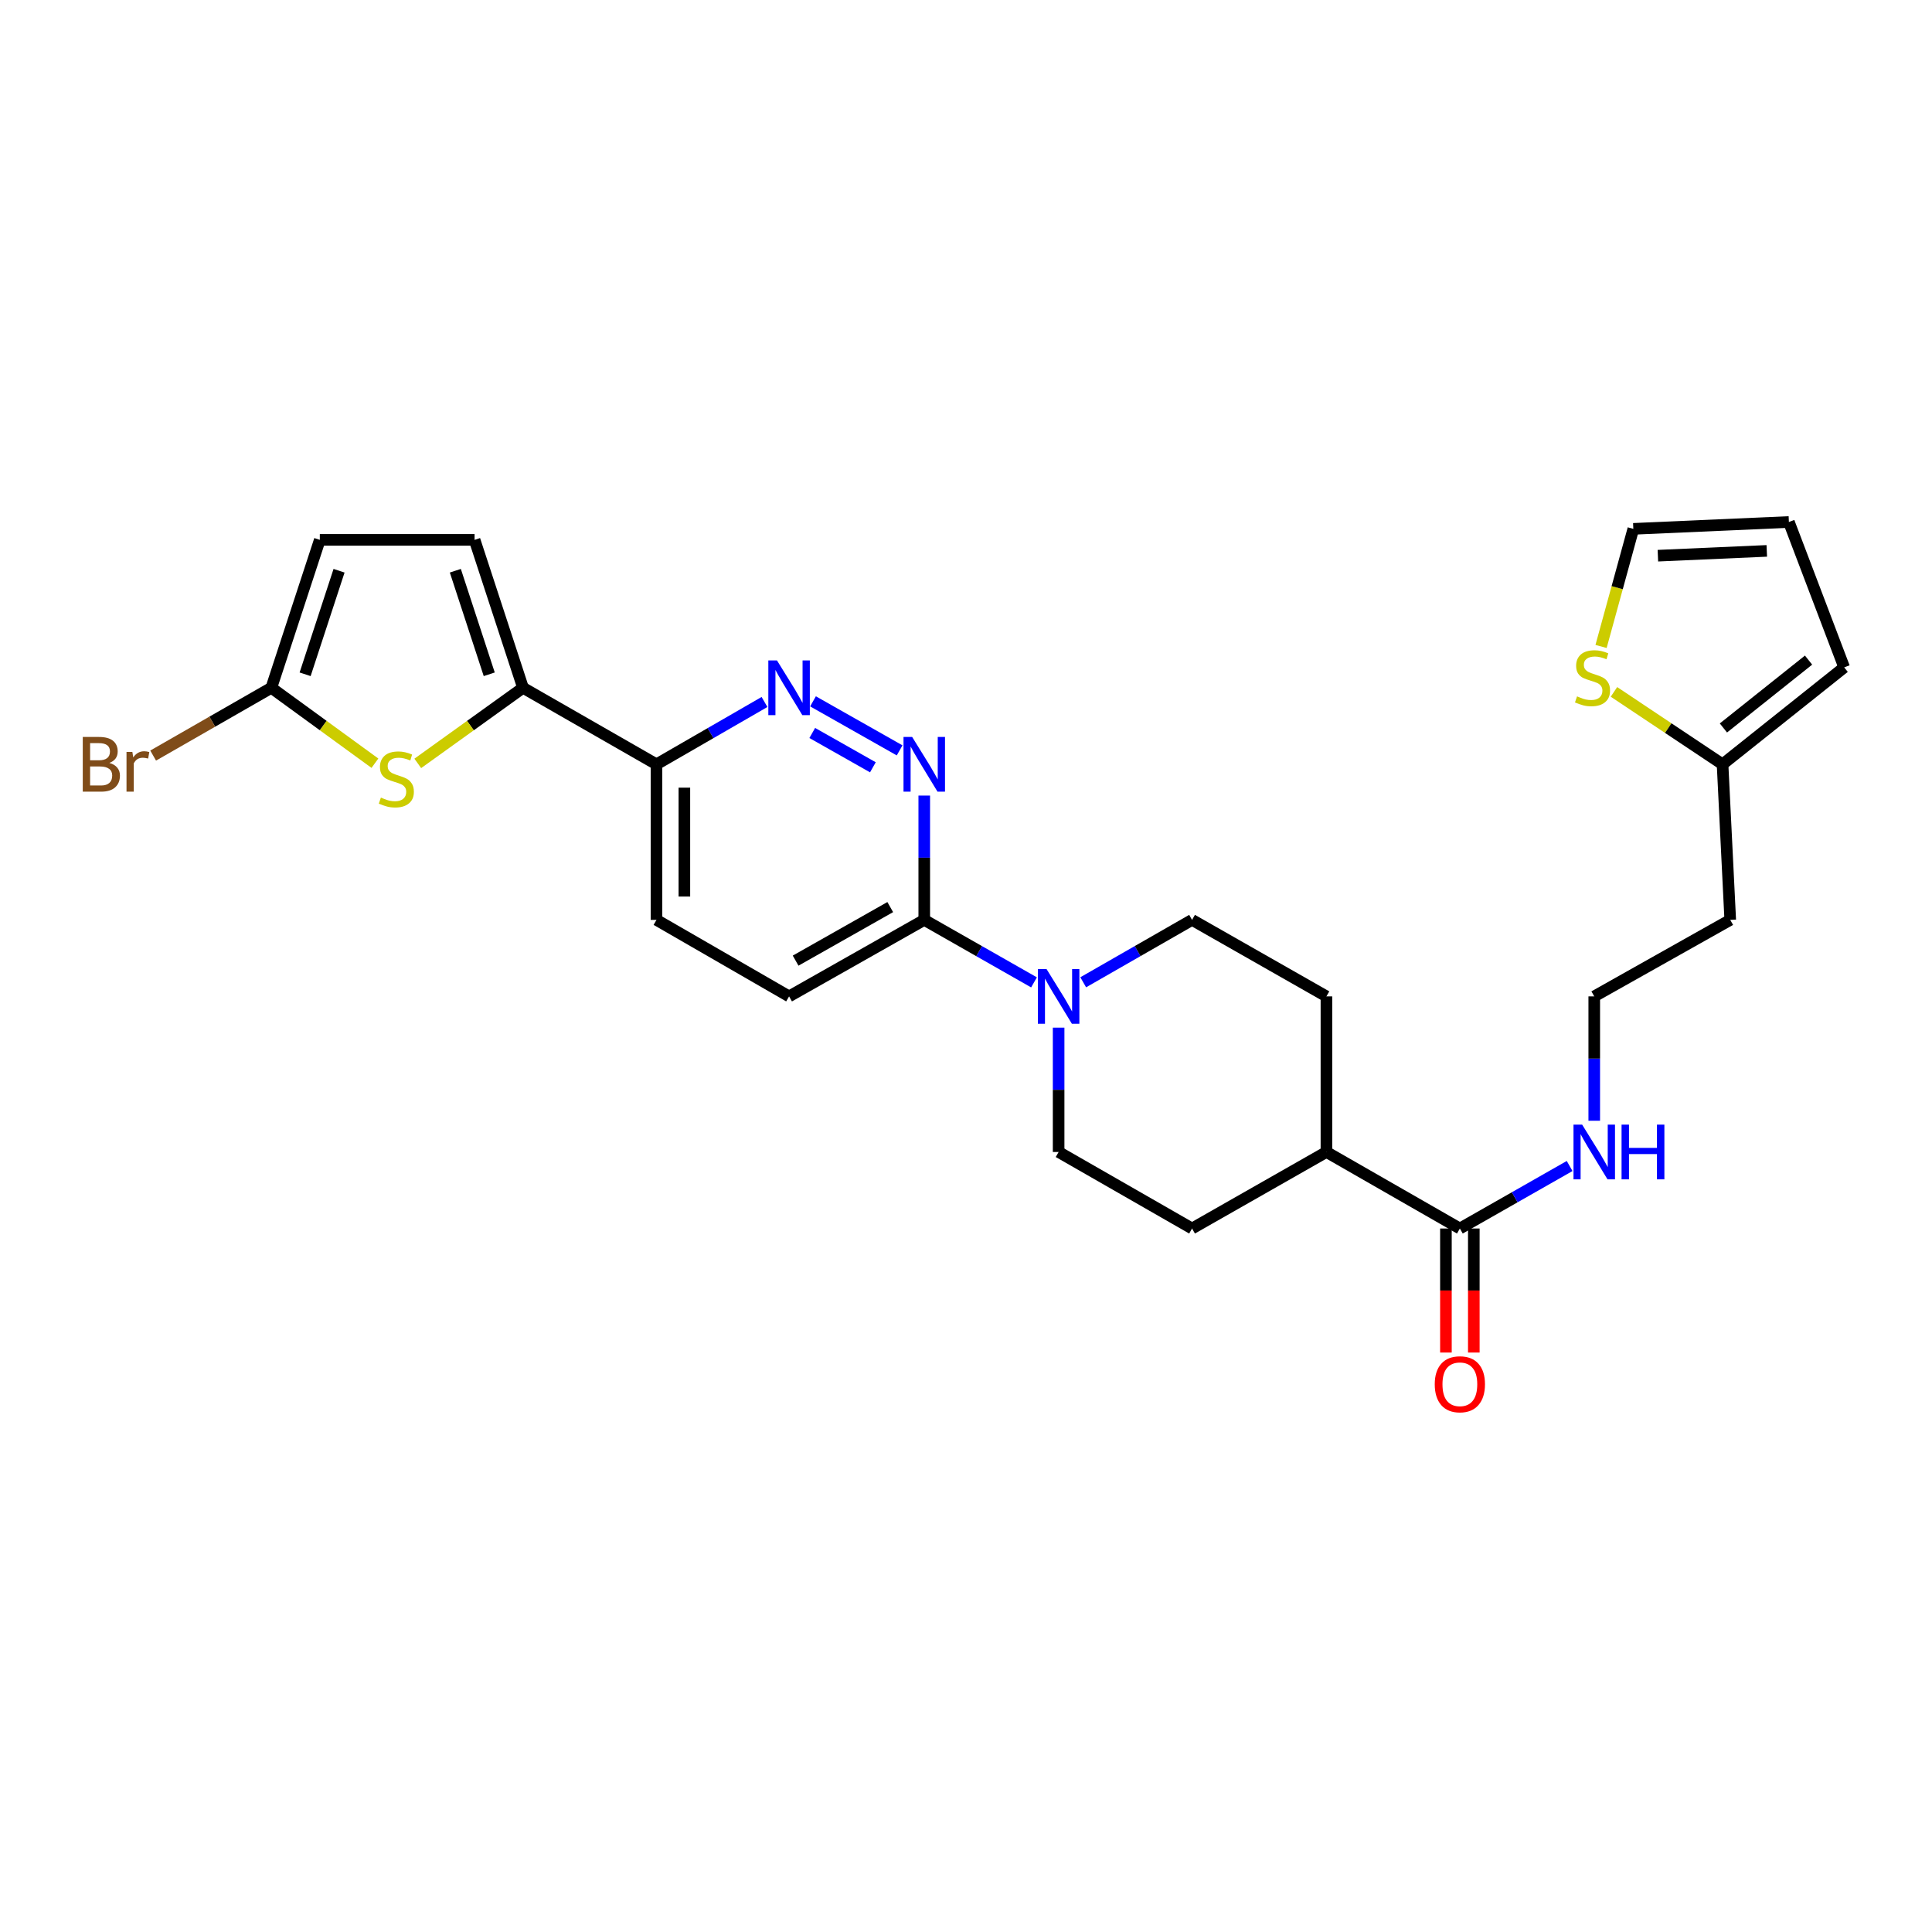 <?xml version='1.0' encoding='iso-8859-1'?>
<svg version='1.1' baseProfile='full'
              xmlns='http://www.w3.org/2000/svg'
                      xmlns:rdkit='http://www.rdkit.org/xml'
                      xmlns:xlink='http://www.w3.org/1999/xlink'
                  xml:space='preserve'
width='1000px' height='1000px' viewBox='0 0 1000 1000'>
<!-- END OF HEADER -->
<rect style='opacity:1.0;fill:#FFFFFF;stroke:none' width='1000' height='1000' x='0' y='0'> </rect>
<path class='bond-0' d='M 270.711,356.005 L 243.476,375.568' style='fill:none;fill-rule:evenodd;stroke:#000000;stroke-width:6px;stroke-linecap:butt;stroke-linejoin:miter;stroke-opacity:1' />
<path class='bond-0' d='M 243.476,375.568 L 216.24,395.131' style='fill:none;fill-rule:evenodd;stroke:#CCCC00;stroke-width:6px;stroke-linecap:butt;stroke-linejoin:miter;stroke-opacity:1' />
<path class='bond-6' d='M 270.711,356.005 L 339.794,395.611' style='fill:none;fill-rule:evenodd;stroke:#000000;stroke-width:6px;stroke-linecap:butt;stroke-linejoin:miter;stroke-opacity:1' />
<path class='bond-7' d='M 270.711,356.005 L 245.639,279.431' style='fill:none;fill-rule:evenodd;stroke:#000000;stroke-width:6px;stroke-linecap:butt;stroke-linejoin:miter;stroke-opacity:1' />
<path class='bond-7' d='M 253.23,349.011 L 235.679,295.409' style='fill:none;fill-rule:evenodd;stroke:#000000;stroke-width:6px;stroke-linecap:butt;stroke-linejoin:miter;stroke-opacity:1' />
<path class='bond-4' d='M 194.061,395.036 L 167.254,375.521' style='fill:none;fill-rule:evenodd;stroke:#CCCC00;stroke-width:6px;stroke-linecap:butt;stroke-linejoin:miter;stroke-opacity:1' />
<path class='bond-4' d='M 167.254,375.521 L 140.446,356.005' style='fill:none;fill-rule:evenodd;stroke:#000000;stroke-width:6px;stroke-linecap:butt;stroke-linejoin:miter;stroke-opacity:1' />
<path class='bond-1' d='M 465.643,388.394 L 420.812,363.015' style='fill:none;fill-rule:evenodd;stroke:#0000FF;stroke-width:6px;stroke-linecap:butt;stroke-linejoin:miter;stroke-opacity:1' />
<path class='bond-1' d='M 451.806,397.151 L 420.424,379.386' style='fill:none;fill-rule:evenodd;stroke:#0000FF;stroke-width:6px;stroke-linecap:butt;stroke-linejoin:miter;stroke-opacity:1' />
<path class='bond-28' d='M 478.393,411.784 L 478.393,443.958' style='fill:none;fill-rule:evenodd;stroke:#0000FF;stroke-width:6px;stroke-linecap:butt;stroke-linejoin:miter;stroke-opacity:1' />
<path class='bond-28' d='M 478.393,443.958 L 478.393,476.132' style='fill:none;fill-rule:evenodd;stroke:#000000;stroke-width:6px;stroke-linecap:butt;stroke-linejoin:miter;stroke-opacity:1' />
<path class='bond-2' d='M 535.2,508.476 L 506.797,492.304' style='fill:none;fill-rule:evenodd;stroke:#0000FF;stroke-width:6px;stroke-linecap:butt;stroke-linejoin:miter;stroke-opacity:1' />
<path class='bond-2' d='M 506.797,492.304 L 478.393,476.132' style='fill:none;fill-rule:evenodd;stroke:#000000;stroke-width:6px;stroke-linecap:butt;stroke-linejoin:miter;stroke-opacity:1' />
<path class='bond-13' d='M 560.671,508.432 L 588.84,492.282' style='fill:none;fill-rule:evenodd;stroke:#0000FF;stroke-width:6px;stroke-linecap:butt;stroke-linejoin:miter;stroke-opacity:1' />
<path class='bond-13' d='M 588.84,492.282 L 617.008,476.132' style='fill:none;fill-rule:evenodd;stroke:#000000;stroke-width:6px;stroke-linecap:butt;stroke-linejoin:miter;stroke-opacity:1' />
<path class='bond-14' d='M 547.941,531.904 L 547.941,564.085' style='fill:none;fill-rule:evenodd;stroke:#0000FF;stroke-width:6px;stroke-linecap:butt;stroke-linejoin:miter;stroke-opacity:1' />
<path class='bond-14' d='M 547.941,564.085 L 547.941,596.267' style='fill:none;fill-rule:evenodd;stroke:#000000;stroke-width:6px;stroke-linecap:butt;stroke-linejoin:miter;stroke-opacity:1' />
<path class='bond-3' d='M 395.707,363.346 L 367.751,379.479' style='fill:none;fill-rule:evenodd;stroke:#0000FF;stroke-width:6px;stroke-linecap:butt;stroke-linejoin:miter;stroke-opacity:1' />
<path class='bond-3' d='M 367.751,379.479 L 339.794,395.611' style='fill:none;fill-rule:evenodd;stroke:#000000;stroke-width:6px;stroke-linecap:butt;stroke-linejoin:miter;stroke-opacity:1' />
<path class='bond-24' d='M 140.446,356.005 L 109.858,373.546' style='fill:none;fill-rule:evenodd;stroke:#000000;stroke-width:6px;stroke-linecap:butt;stroke-linejoin:miter;stroke-opacity:1' />
<path class='bond-24' d='M 109.858,373.546 L 79.27,391.087' style='fill:none;fill-rule:evenodd;stroke:#7F4C19;stroke-width:6px;stroke-linecap:butt;stroke-linejoin:miter;stroke-opacity:1' />
<path class='bond-27' d='M 140.446,356.005 L 165.535,279.431' style='fill:none;fill-rule:evenodd;stroke:#000000;stroke-width:6px;stroke-linecap:butt;stroke-linejoin:miter;stroke-opacity:1' />
<path class='bond-27' d='M 157.929,349.014 L 175.492,295.412' style='fill:none;fill-rule:evenodd;stroke:#000000;stroke-width:6px;stroke-linecap:butt;stroke-linejoin:miter;stroke-opacity:1' />
<path class='bond-5' d='M 478.393,476.132 L 408.428,515.73' style='fill:none;fill-rule:evenodd;stroke:#000000;stroke-width:6px;stroke-linecap:butt;stroke-linejoin:miter;stroke-opacity:1' />
<path class='bond-5' d='M 460.787,469.507 L 411.811,497.226' style='fill:none;fill-rule:evenodd;stroke:#000000;stroke-width:6px;stroke-linecap:butt;stroke-linejoin:miter;stroke-opacity:1' />
<path class='bond-19' d='M 339.794,395.611 L 339.794,476.132' style='fill:none;fill-rule:evenodd;stroke:#000000;stroke-width:6px;stroke-linecap:butt;stroke-linejoin:miter;stroke-opacity:1' />
<path class='bond-19' d='M 354.232,407.689 L 354.232,464.054' style='fill:none;fill-rule:evenodd;stroke:#000000;stroke-width:6px;stroke-linecap:butt;stroke-linejoin:miter;stroke-opacity:1' />
<path class='bond-9' d='M 245.639,279.431 L 165.535,279.431' style='fill:none;fill-rule:evenodd;stroke:#000000;stroke-width:6px;stroke-linecap:butt;stroke-linejoin:miter;stroke-opacity:1' />
<path class='bond-8' d='M 755.623,635.873 L 686.556,596.267' style='fill:none;fill-rule:evenodd;stroke:#000000;stroke-width:6px;stroke-linecap:butt;stroke-linejoin:miter;stroke-opacity:1' />
<path class='bond-18' d='M 748.404,635.873 L 748.404,667.975' style='fill:none;fill-rule:evenodd;stroke:#000000;stroke-width:6px;stroke-linecap:butt;stroke-linejoin:miter;stroke-opacity:1' />
<path class='bond-18' d='M 748.404,667.975 L 748.404,700.076' style='fill:none;fill-rule:evenodd;stroke:#FF0000;stroke-width:6px;stroke-linecap:butt;stroke-linejoin:miter;stroke-opacity:1' />
<path class='bond-18' d='M 762.841,635.873 L 762.841,667.975' style='fill:none;fill-rule:evenodd;stroke:#000000;stroke-width:6px;stroke-linecap:butt;stroke-linejoin:miter;stroke-opacity:1' />
<path class='bond-18' d='M 762.841,667.975 L 762.841,700.076' style='fill:none;fill-rule:evenodd;stroke:#FF0000;stroke-width:6px;stroke-linecap:butt;stroke-linejoin:miter;stroke-opacity:1' />
<path class='bond-21' d='M 755.623,635.873 L 784.03,619.698' style='fill:none;fill-rule:evenodd;stroke:#000000;stroke-width:6px;stroke-linecap:butt;stroke-linejoin:miter;stroke-opacity:1' />
<path class='bond-21' d='M 784.03,619.698 L 812.438,603.522' style='fill:none;fill-rule:evenodd;stroke:#0000FF;stroke-width:6px;stroke-linecap:butt;stroke-linejoin:miter;stroke-opacity:1' />
<path class='bond-10' d='M 835.383,358.124 L 863.487,376.868' style='fill:none;fill-rule:evenodd;stroke:#CCCC00;stroke-width:6px;stroke-linecap:butt;stroke-linejoin:miter;stroke-opacity:1' />
<path class='bond-10' d='M 863.487,376.868 L 891.591,395.611' style='fill:none;fill-rule:evenodd;stroke:#000000;stroke-width:6px;stroke-linecap:butt;stroke-linejoin:miter;stroke-opacity:1' />
<path class='bond-15' d='M 828.703,334.603 L 837.055,304.17' style='fill:none;fill-rule:evenodd;stroke:#CCCC00;stroke-width:6px;stroke-linecap:butt;stroke-linejoin:miter;stroke-opacity:1' />
<path class='bond-15' d='M 837.055,304.17 L 845.407,273.736' style='fill:none;fill-rule:evenodd;stroke:#000000;stroke-width:6px;stroke-linecap:butt;stroke-linejoin:miter;stroke-opacity:1' />
<path class='bond-11' d='M 891.591,395.611 L 895.569,476.132' style='fill:none;fill-rule:evenodd;stroke:#000000;stroke-width:6px;stroke-linecap:butt;stroke-linejoin:miter;stroke-opacity:1' />
<path class='bond-17' d='M 891.591,395.611 L 954.545,345.433' style='fill:none;fill-rule:evenodd;stroke:#000000;stroke-width:6px;stroke-linecap:butt;stroke-linejoin:miter;stroke-opacity:1' />
<path class='bond-17' d='M 892.035,376.795 L 936.104,341.67' style='fill:none;fill-rule:evenodd;stroke:#000000;stroke-width:6px;stroke-linecap:butt;stroke-linejoin:miter;stroke-opacity:1' />
<path class='bond-12' d='M 686.556,596.267 L 617.008,635.873' style='fill:none;fill-rule:evenodd;stroke:#000000;stroke-width:6px;stroke-linecap:butt;stroke-linejoin:miter;stroke-opacity:1' />
<path class='bond-29' d='M 686.556,596.267 L 686.556,515.73' style='fill:none;fill-rule:evenodd;stroke:#000000;stroke-width:6px;stroke-linecap:butt;stroke-linejoin:miter;stroke-opacity:1' />
<path class='bond-22' d='M 617.008,476.132 L 686.556,515.73' style='fill:none;fill-rule:evenodd;stroke:#000000;stroke-width:6px;stroke-linecap:butt;stroke-linejoin:miter;stroke-opacity:1' />
<path class='bond-23' d='M 547.941,596.267 L 617.008,635.873' style='fill:none;fill-rule:evenodd;stroke:#000000;stroke-width:6px;stroke-linecap:butt;stroke-linejoin:miter;stroke-opacity:1' />
<path class='bond-30' d='M 845.407,273.736 L 925.927,270.183' style='fill:none;fill-rule:evenodd;stroke:#000000;stroke-width:6px;stroke-linecap:butt;stroke-linejoin:miter;stroke-opacity:1' />
<path class='bond-30' d='M 858.121,287.626 L 914.486,285.139' style='fill:none;fill-rule:evenodd;stroke:#000000;stroke-width:6px;stroke-linecap:butt;stroke-linejoin:miter;stroke-opacity:1' />
<path class='bond-16' d='M 408.428,515.73 L 339.794,476.132' style='fill:none;fill-rule:evenodd;stroke:#000000;stroke-width:6px;stroke-linecap:butt;stroke-linejoin:miter;stroke-opacity:1' />
<path class='bond-20' d='M 954.545,345.433 L 925.927,270.183' style='fill:none;fill-rule:evenodd;stroke:#000000;stroke-width:6px;stroke-linecap:butt;stroke-linejoin:miter;stroke-opacity:1' />
<path class='bond-26' d='M 825.179,580.093 L 825.179,547.912' style='fill:none;fill-rule:evenodd;stroke:#0000FF;stroke-width:6px;stroke-linecap:butt;stroke-linejoin:miter;stroke-opacity:1' />
<path class='bond-26' d='M 825.179,547.912 L 825.179,515.73' style='fill:none;fill-rule:evenodd;stroke:#000000;stroke-width:6px;stroke-linecap:butt;stroke-linejoin:miter;stroke-opacity:1' />
<path class='bond-25' d='M 895.569,476.132 L 825.179,515.73' style='fill:none;fill-rule:evenodd;stroke:#000000;stroke-width:6px;stroke-linecap:butt;stroke-linejoin:miter;stroke-opacity:1' />
<path  class='atom-1' d='M 197.142 412.823
Q 197.462 412.943, 198.782 413.503
Q 200.102 414.063, 201.542 414.423
Q 203.022 414.743, 204.462 414.743
Q 207.142 414.743, 208.702 413.463
Q 210.262 412.143, 210.262 409.863
Q 210.262 408.303, 209.462 407.343
Q 208.702 406.383, 207.502 405.863
Q 206.302 405.343, 204.302 404.743
Q 201.782 403.983, 200.262 403.263
Q 198.782 402.543, 197.702 401.023
Q 196.662 399.503, 196.662 396.943
Q 196.662 393.383, 199.062 391.183
Q 201.502 388.983, 206.302 388.983
Q 209.582 388.983, 213.302 390.543
L 212.382 393.623
Q 208.982 392.223, 206.422 392.223
Q 203.662 392.223, 202.142 393.383
Q 200.622 394.503, 200.662 396.463
Q 200.662 397.983, 201.422 398.903
Q 202.222 399.823, 203.342 400.343
Q 204.502 400.863, 206.422 401.463
Q 208.982 402.263, 210.502 403.063
Q 212.022 403.863, 213.102 405.503
Q 214.222 407.103, 214.222 409.863
Q 214.222 413.783, 211.582 415.903
Q 208.982 417.983, 204.622 417.983
Q 202.102 417.983, 200.182 417.423
Q 198.302 416.903, 196.062 415.983
L 197.142 412.823
' fill='#CCCC00'/>
<path  class='atom-2' d='M 472.133 381.451
L 481.413 396.451
Q 482.333 397.931, 483.813 400.611
Q 485.293 403.291, 485.373 403.451
L 485.373 381.451
L 489.133 381.451
L 489.133 409.771
L 485.253 409.771
L 475.293 393.371
Q 474.133 391.451, 472.893 389.251
Q 471.693 387.051, 471.333 386.371
L 471.333 409.771
L 467.653 409.771
L 467.653 381.451
L 472.133 381.451
' fill='#0000FF'/>
<path  class='atom-3' d='M 541.681 501.57
L 550.961 516.57
Q 551.881 518.05, 553.361 520.73
Q 554.841 523.41, 554.921 523.57
L 554.921 501.57
L 558.681 501.57
L 558.681 529.89
L 554.801 529.89
L 544.841 513.49
Q 543.681 511.57, 542.441 509.37
Q 541.241 507.17, 540.881 506.49
L 540.881 529.89
L 537.201 529.89
L 537.201 501.57
L 541.681 501.57
' fill='#0000FF'/>
<path  class='atom-4' d='M 402.168 341.845
L 411.448 356.845
Q 412.368 358.325, 413.848 361.005
Q 415.328 363.685, 415.408 363.845
L 415.408 341.845
L 419.168 341.845
L 419.168 370.165
L 415.288 370.165
L 405.328 353.765
Q 404.168 351.845, 402.928 349.645
Q 401.728 347.445, 401.368 346.765
L 401.368 370.165
L 397.688 370.165
L 397.688 341.845
L 402.168 341.845
' fill='#0000FF'/>
<path  class='atom-11' d='M 816.28 360.439
Q 816.6 360.559, 817.92 361.119
Q 819.24 361.679, 820.68 362.039
Q 822.16 362.359, 823.6 362.359
Q 826.28 362.359, 827.84 361.079
Q 829.4 359.759, 829.4 357.479
Q 829.4 355.919, 828.6 354.959
Q 827.84 353.999, 826.64 353.479
Q 825.44 352.959, 823.44 352.359
Q 820.92 351.599, 819.4 350.879
Q 817.92 350.159, 816.84 348.639
Q 815.8 347.119, 815.8 344.559
Q 815.8 340.999, 818.2 338.799
Q 820.64 336.599, 825.44 336.599
Q 828.72 336.599, 832.44 338.159
L 831.52 341.239
Q 828.12 339.839, 825.56 339.839
Q 822.8 339.839, 821.28 340.999
Q 819.76 342.119, 819.8 344.079
Q 819.8 345.599, 820.56 346.519
Q 821.36 347.439, 822.48 347.959
Q 823.64 348.479, 825.56 349.079
Q 828.12 349.879, 829.64 350.679
Q 831.16 351.479, 832.24 353.119
Q 833.36 354.719, 833.36 357.479
Q 833.36 361.399, 830.72 363.519
Q 828.12 365.599, 823.76 365.599
Q 821.24 365.599, 819.32 365.039
Q 817.44 364.519, 815.2 363.599
L 816.28 360.439
' fill='#CCCC00'/>
<path  class='atom-19' d='M 742.623 716.49
Q 742.623 709.69, 745.983 705.89
Q 749.343 702.09, 755.623 702.09
Q 761.903 702.09, 765.263 705.89
Q 768.623 709.69, 768.623 716.49
Q 768.623 723.37, 765.223 727.29
Q 761.823 731.17, 755.623 731.17
Q 749.383 731.17, 745.983 727.29
Q 742.623 723.41, 742.623 716.49
M 755.623 727.97
Q 759.943 727.97, 762.263 725.09
Q 764.623 722.17, 764.623 716.49
Q 764.623 710.93, 762.263 708.13
Q 759.943 705.29, 755.623 705.29
Q 751.303 705.29, 748.943 708.09
Q 746.623 710.89, 746.623 716.49
Q 746.623 722.21, 748.943 725.09
Q 751.303 727.97, 755.623 727.97
' fill='#FF0000'/>
<path  class='atom-22' d='M 818.919 582.107
L 828.199 597.107
Q 829.119 598.587, 830.599 601.267
Q 832.079 603.947, 832.159 604.107
L 832.159 582.107
L 835.919 582.107
L 835.919 610.427
L 832.039 610.427
L 822.079 594.027
Q 820.919 592.107, 819.679 589.907
Q 818.479 587.707, 818.119 587.027
L 818.119 610.427
L 814.439 610.427
L 814.439 582.107
L 818.919 582.107
' fill='#0000FF'/>
<path  class='atom-22' d='M 839.319 582.107
L 843.159 582.107
L 843.159 594.147
L 857.639 594.147
L 857.639 582.107
L 861.479 582.107
L 861.479 610.427
L 857.639 610.427
L 857.639 597.347
L 843.159 597.347
L 843.159 610.427
L 839.319 610.427
L 839.319 582.107
' fill='#0000FF'/>
<path  class='atom-25' d='M 56.599 394.891
Q 59.319 395.651, 60.679 397.331
Q 62.08 398.971, 62.08 401.411
Q 62.08 405.331, 59.559 407.571
Q 57.08 409.771, 52.359 409.771
L 42.84 409.771
L 42.84 381.451
L 51.2 381.451
Q 56.039 381.451, 58.48 383.411
Q 60.919 385.371, 60.919 388.971
Q 60.919 393.251, 56.599 394.891
M 46.639 384.651
L 46.639 393.531
L 51.2 393.531
Q 53.999 393.531, 55.44 392.411
Q 56.919 391.251, 56.919 388.971
Q 56.919 384.651, 51.2 384.651
L 46.639 384.651
M 52.359 406.571
Q 55.12 406.571, 56.599 405.251
Q 58.08 403.931, 58.08 401.411
Q 58.08 399.091, 56.44 397.931
Q 54.84 396.731, 51.76 396.731
L 46.639 396.731
L 46.639 406.571
L 52.359 406.571
' fill='#7F4C19'/>
<path  class='atom-25' d='M 68.519 389.211
L 68.96 392.051
Q 71.12 388.851, 74.639 388.851
Q 75.76 388.851, 77.279 389.251
L 76.68 392.611
Q 74.96 392.211, 73.999 392.211
Q 72.32 392.211, 71.2 392.891
Q 70.12 393.531, 69.24 395.091
L 69.24 409.771
L 65.48 409.771
L 65.48 389.211
L 68.519 389.211
' fill='#7F4C19'/>
</svg>
